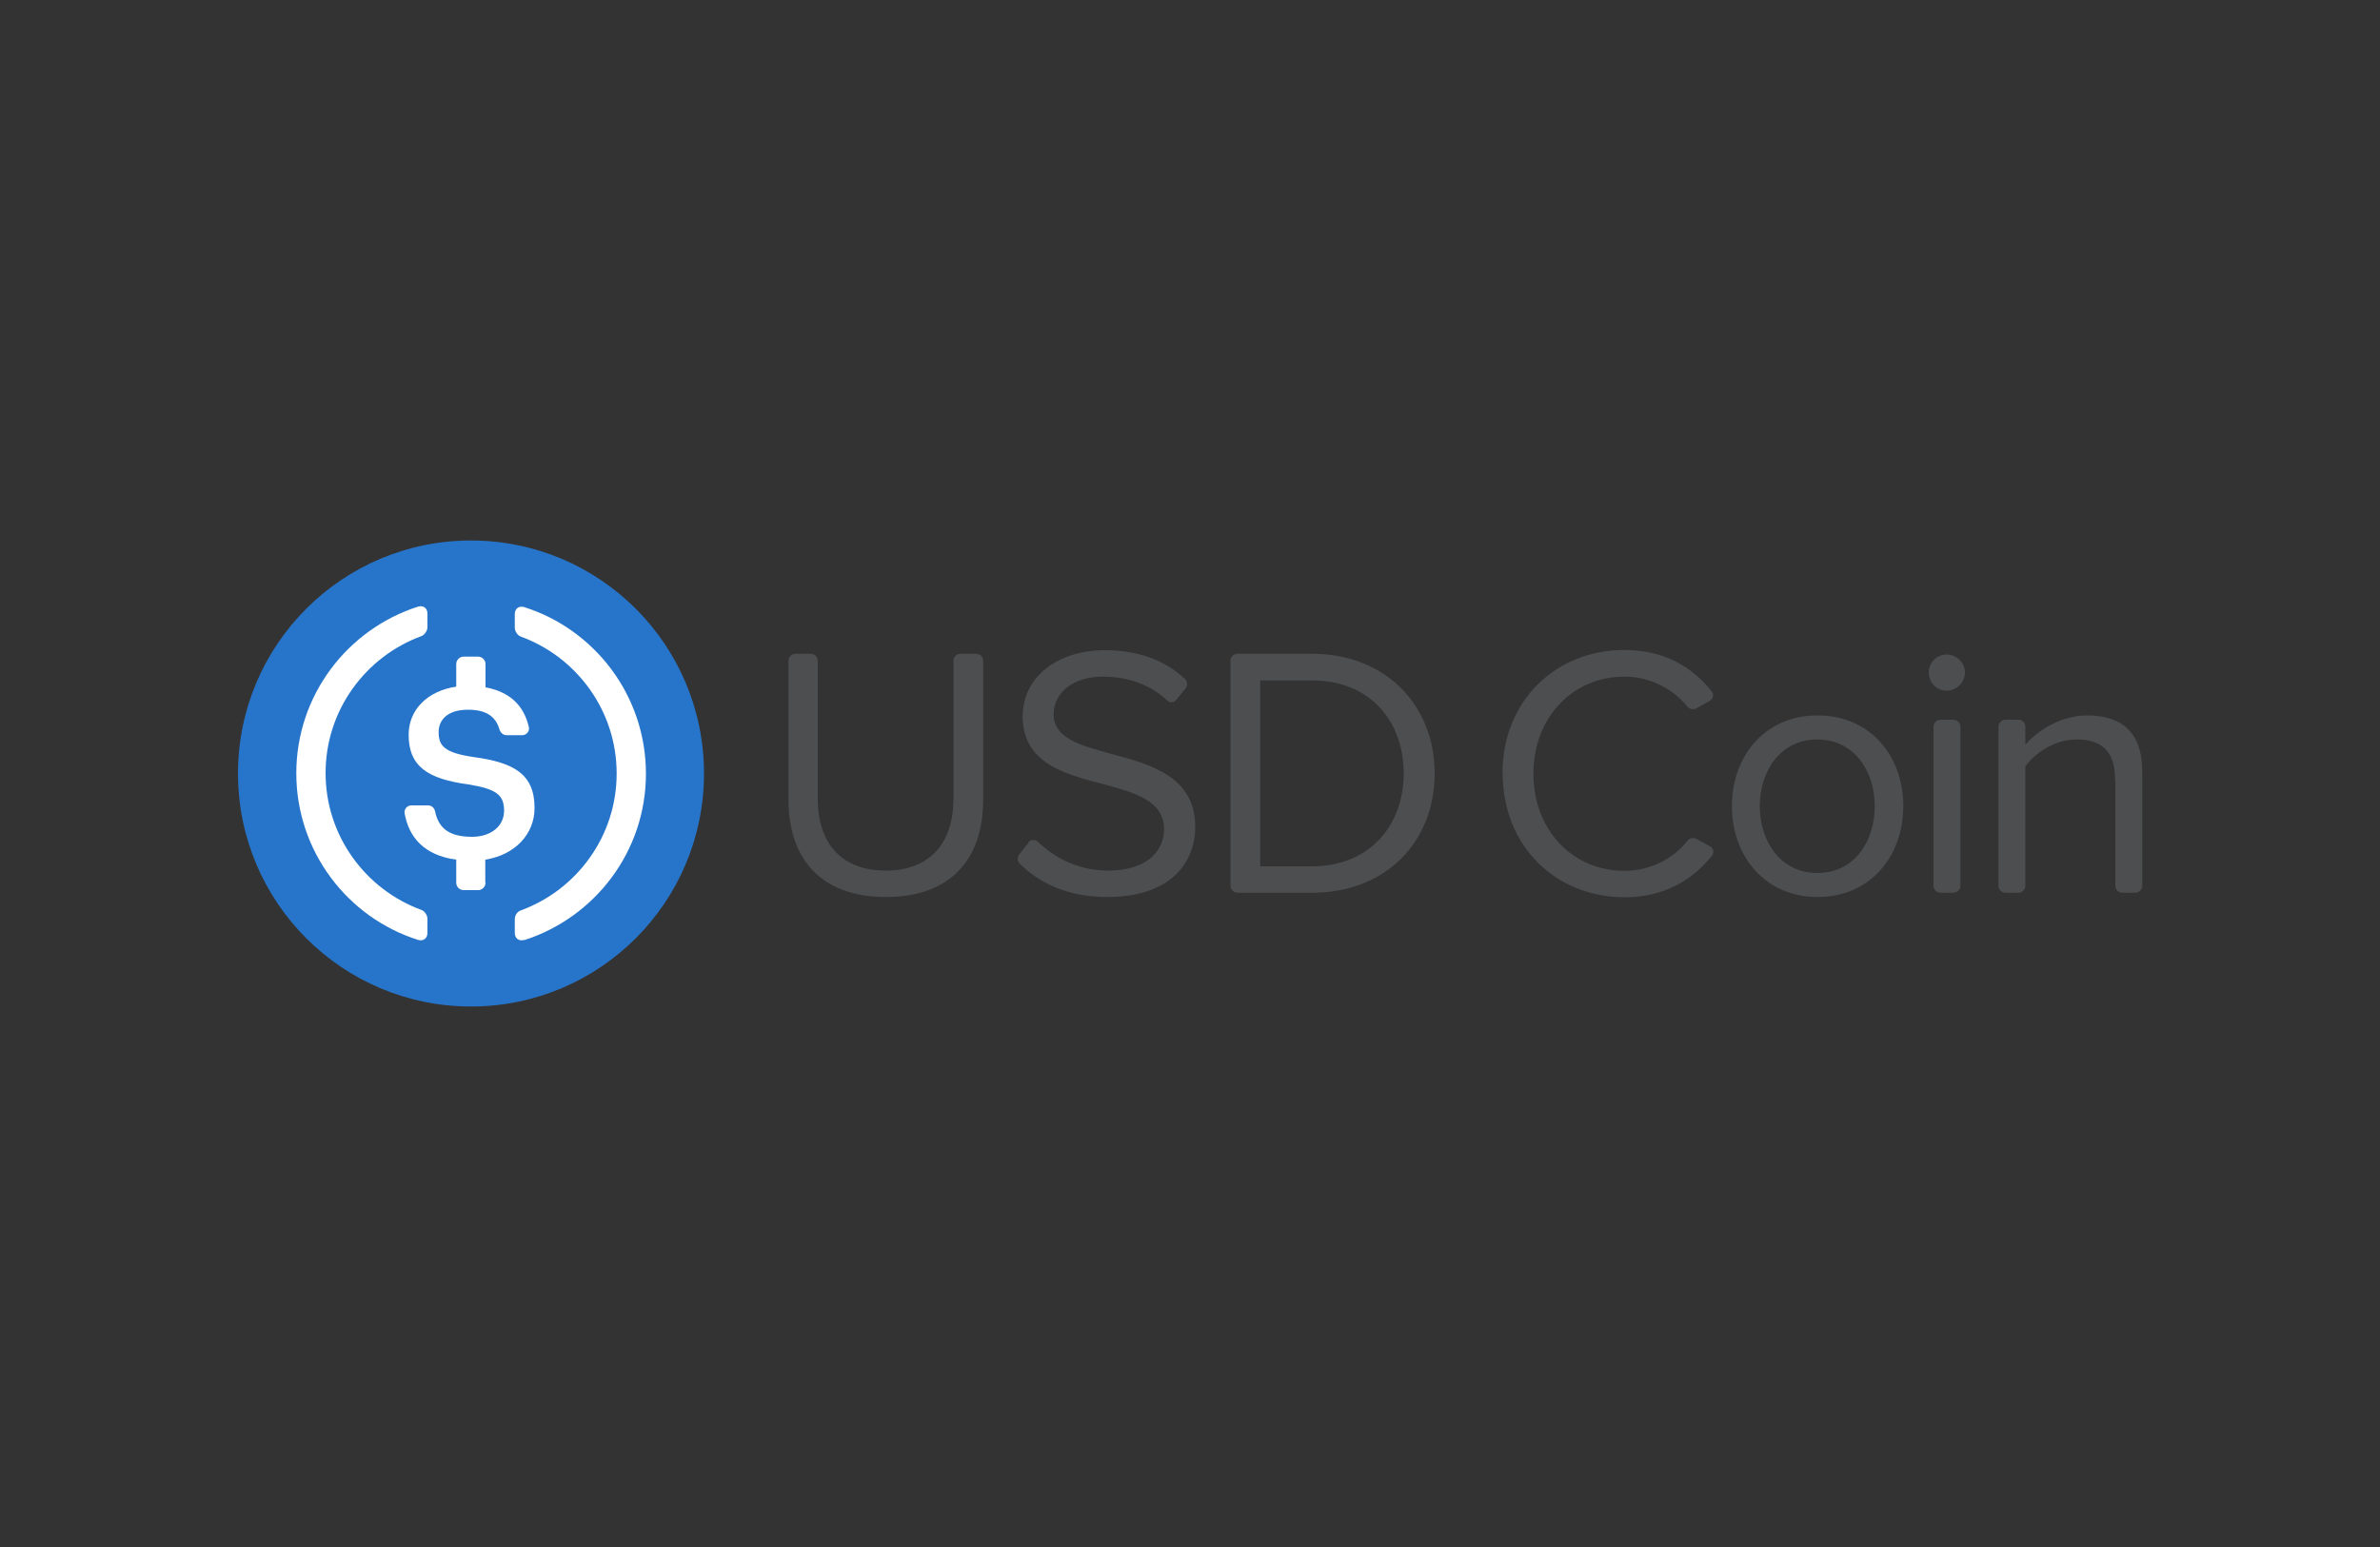 <?xml version="1.0" encoding="UTF-8"?>
<svg xmlns="http://www.w3.org/2000/svg" id="Capa_1" data-name="Capa 1" viewBox="0 0 100 65">
  <rect x="0" y="0" width="100" height="65" fill="#333333" stroke="none"/>
  <defs>
    <style>
      .cls-1 {
        fill: #4d4e50;
      }

      .cls-1, .cls-2, .cls-3 {
        stroke-width: 0px;
      }

      .cls-2 {
        fill: #fff;
      }

      .cls-3 {
        fill: #2775ca;
      }
    </style>
  </defs>
  <path class="cls-1" d="M33.41,27.47h.65c.17,0,.3.13.3.3v5.81c0,1.84.99,3,2.85,3s2.85-1.16,2.85-3v-5.81c0-.17.13-.3.3-.3h.65c.17,0,.3.13.3.3v5.83c0,2.5-1.37,4.09-4.09,4.09s-4.09-1.61-4.09-4.08v-5.84c0-.17.13-.3.3-.3ZM43.21,35.39c.1-.12.28-.13.39-.03.67.65,1.68,1.22,2.95,1.22,1.79,0,2.36-.96,2.36-1.73,0-1.21-1.22-1.54-2.54-1.9-1.61-.42-3.4-.87-3.4-2.85,0-1.66,1.47-2.78,3.45-2.78,1.42,0,2.54.43,3.36,1.2.12.11.13.29.03.41l-.39.48c-.1.12-.27.13-.38.02-.73-.69-1.7-1-2.71-1-1.21,0-2.06.65-2.06,1.59,0,1.01,1.16,1.31,2.44,1.66,1.64.44,3.51.95,3.51,3.06,0,1.46-.99,2.95-3.7,2.95-1.62,0-2.84-.57-3.67-1.4-.11-.11-.12-.28-.02-.4l.4-.5ZM51.7,27.77c0-.17.13-.3.3-.3h3.13c3.11,0,5.15,2.18,5.15,5.03s-2.03,5.01-5.15,5.01h-3.13c-.17,0-.3-.13-.3-.3v-9.44ZM55.13,36.4c2.44,0,3.85-1.75,3.85-3.9s-1.37-3.91-3.85-3.91h-2.18v7.81h2.18ZM72.77,33.87c0-2.11,1.39-3.81,3.6-3.81s3.6,1.7,3.6,3.81-1.39,3.82-3.6,3.82-3.6-1.72-3.6-3.82ZM78.77,33.87c0-1.47-.86-2.8-2.41-2.8s-2.42,1.32-2.42,2.8.87,2.81,2.42,2.81,2.41-1.32,2.41-2.81ZM81.04,28.25c0-.42.35-.75.75-.75s.77.33.77.75-.35.77-.77.77-.75-.35-.75-.77ZM81.54,30.24h.53c.17,0,.3.13.3.3v6.67c0,.17-.13.3-.3.3h-.53c-.17,0-.3-.13-.3-.3v-6.67c0-.17.13-.3.3-.3ZM88.87,32.76c0-1.28-.65-1.69-1.62-1.69-.89,0-1.73.54-2.15,1.13v5.01c0,.17-.13.3-.3.3h-.53c-.17,0-.3-.13-.3-.3v-6.67c0-.17.13-.3.3-.3h.53c.17,0,.3.13.3.3v.75c.51-.6,1.51-1.23,2.59-1.23,1.52,0,2.32.77,2.32,2.35v4.8c0,.17-.13.3-.3.3h-.53c-.17,0-.3-.13-.3-.3v-4.45h0ZM63.13,32.5c0-3.09,2.27-5.19,5.12-5.19,1.69,0,2.87.73,3.67,1.74.1.13.07.31-.08.4l-.56.31c-.13.07-.29.04-.38-.07-.6-.74-1.56-1.26-2.65-1.26-2.15,0-3.82,1.69-3.82,4.08s1.67,4.08,3.82,4.08c1.09,0,2.06-.51,2.65-1.26.09-.12.25-.15.38-.08l.57.31c.15.08.18.27.08.4-.83,1.01-1.99,1.74-3.67,1.74-2.85,0-5.12-2.11-5.12-5.2Z"></path>
  <circle class="cls-3" cx="19.79" cy="32.5" r="9.79"></circle>
  <path class="cls-2" d="M17.96,39.2c0,.23-.18.36-.4.29-2.96-.94-5.11-3.72-5.11-7s2.15-6.05,5.11-7c.22-.07.4.06.4.29v.57c0,.15-.12.33-.26.38-2.34.86-4.02,3.11-4.02,5.75s1.68,4.89,4.02,5.75c.15.05.26.23.26.38v.58Z"></path>
  <path class="cls-2" d="M20.4,37.09c0,.17-.14.31-.31.31h-.61c-.17,0-.31-.14-.31-.31v-.97c-1.34-.18-1.99-.93-2.17-1.95-.03-.17.11-.33.28-.33h.7c.15,0,.27.1.3.25.13.61.48,1.07,1.55,1.07.79,0,1.35-.44,1.35-1.1s-.33-.91-1.49-1.1c-1.71-.23-2.52-.75-2.52-2.09,0-1.04.78-1.84,2-2.02v-.95c0-.17.14-.31.31-.31h.61c.17,0,.31.14.31.31v.98c.99.18,1.61.74,1.82,1.67.04.18-.1.34-.28.34h-.65c-.14,0-.25-.09-.3-.23-.17-.59-.6-.84-1.33-.84-.81,0-1.23.39-1.23.94,0,.58.24.87,1.48,1.05,1.68.23,2.55.71,2.55,2.14,0,1.09-.81,1.97-2.07,2.17v.97h0Z"></path>
  <path class="cls-2" d="M22.03,39.49c-.22.07-.4-.06-.4-.29v-.57c0-.17.1-.33.26-.38,2.34-.86,4.02-3.11,4.02-5.75s-1.68-4.89-4.02-5.75c-.15-.05-.26-.23-.26-.38v-.57c0-.23.18-.36.4-.29,2.96.94,5.11,3.72,5.11,7,0,3.27-2.15,6.04-5.11,6.99Z"></path>
</svg>
